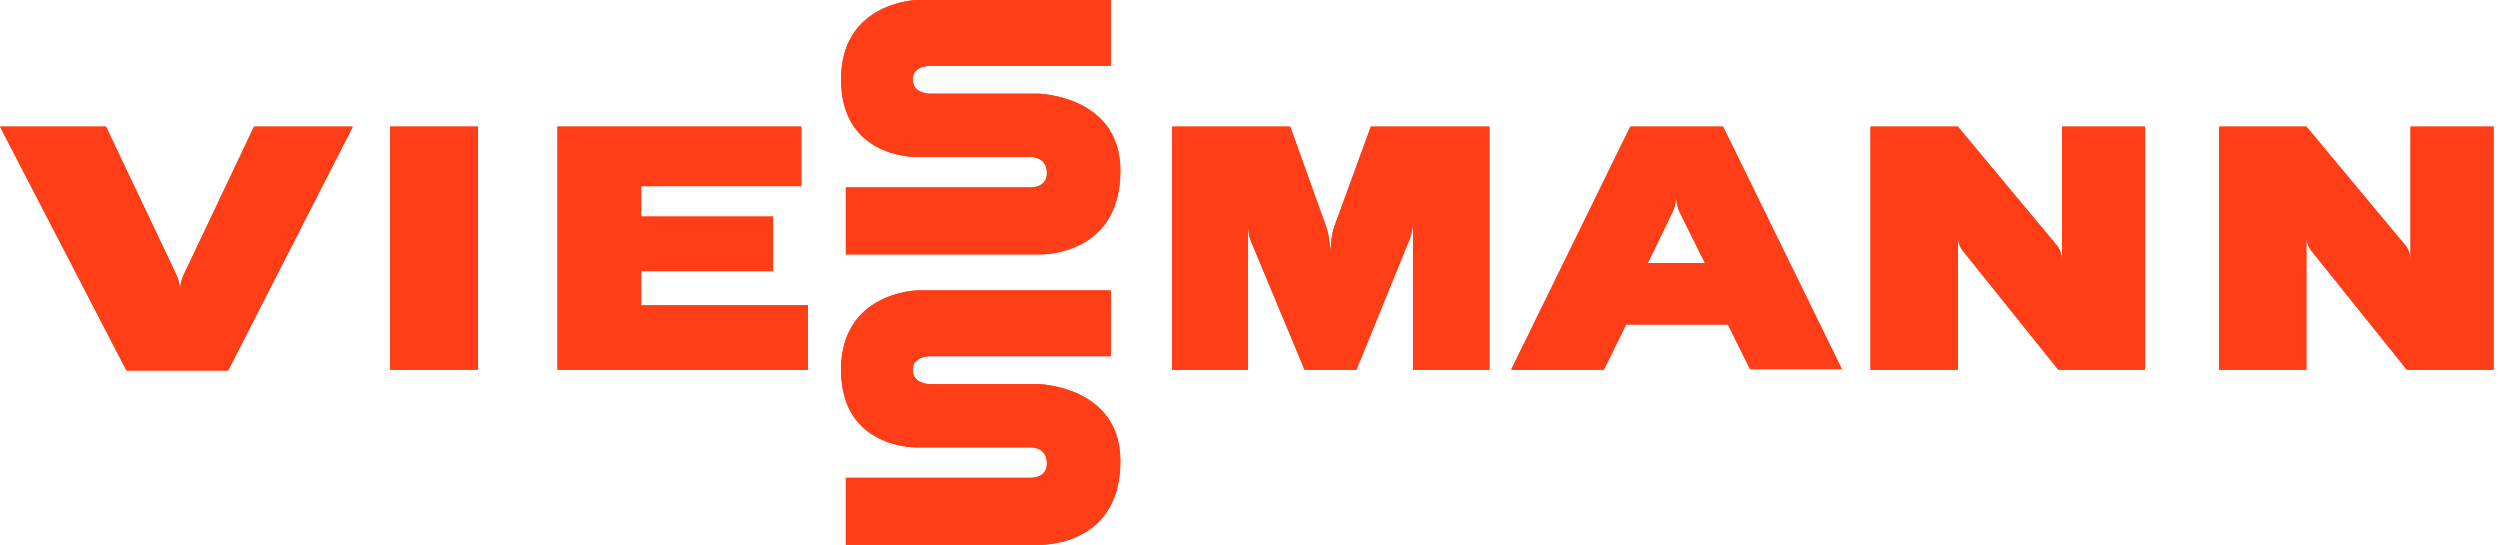 <?xml version="1.0" encoding="UTF-8"?> <svg xmlns="http://www.w3.org/2000/svg" width="234" height="51" viewBox="0 0 234 51" fill="none"> <path d="M44.743 11.849H36.516V34.616H44.743V11.849Z" fill="#FF3E17"></path> <path d="M44.743 11.849H36.516V34.616H44.743V11.849Z" fill="#FF3E17"></path> <path fill-rule="evenodd" clip-rule="evenodd" d="M139.412 11.849H128.311L124.873 21.258C124.591 22.013 124.535 23.523 124.535 23.523C124.535 23.523 124.422 22.013 124.141 21.258L120.76 11.849H109.715V34.616H116.815V21.083C116.815 21.083 116.815 21.897 117.097 22.593L122.112 34.616H126.958L131.973 22.303C132.255 21.548 132.255 20.793 132.255 20.793V34.616H139.412V11.849Z" fill="#FF3E17"></path> <path fill-rule="evenodd" clip-rule="evenodd" d="M139.412 11.849H128.311L124.873 21.258C124.591 22.013 124.535 23.523 124.535 23.523C124.535 23.523 124.422 22.013 124.141 21.258L120.76 11.849H109.715V34.616H116.815V21.083C116.815 21.083 116.815 21.897 117.097 22.593L122.112 34.616H126.958L131.973 22.303C132.255 21.548 132.255 20.793 132.255 20.793V34.616H139.412V11.849Z" fill="#FF3E17"></path> <path fill-rule="evenodd" clip-rule="evenodd" d="M200.778 11.849H193.002V24.336C193.002 24.336 193.002 23.523 192.494 22.942L183.253 11.849H175.082V34.616H183.253V22.129C183.253 22.129 183.253 22.942 183.76 23.523L192.663 34.616H200.778V11.849Z" fill="#FF3E17"></path> <path fill-rule="evenodd" clip-rule="evenodd" d="M200.778 11.849H193.002V24.336C193.002 24.336 193.002 23.523 192.494 22.942L183.253 11.849H175.082V34.616H183.253V22.129C183.253 22.129 183.253 22.942 183.76 23.523L192.663 34.616H200.778V11.849Z" fill="#FF3E17"></path> <path fill-rule="evenodd" clip-rule="evenodd" d="M172.432 34.616L161.275 11.849H152.597L141.439 34.616H148.934H150.117L152.202 30.376H161.726L163.811 34.558H164.149H171.7H172.432V34.616ZM154.231 24.626C154.231 24.626 156.203 20.561 156.541 19.864C156.88 19.167 156.88 18.354 156.88 18.354C156.88 18.354 156.88 19.167 157.218 19.864L159.584 24.626H154.231Z" fill="#FF3E17"></path> <path fill-rule="evenodd" clip-rule="evenodd" d="M172.432 34.616L161.275 11.849H152.597L141.439 34.616H148.934H150.117L152.202 30.376H161.726L163.811 34.558H164.149H171.7H172.432V34.616ZM154.231 24.626C154.231 24.626 156.203 20.561 156.541 19.864C156.88 19.167 156.88 18.354 156.88 18.354C156.88 18.354 156.88 19.167 157.218 19.864L159.584 24.626H154.231Z" fill="#FF3E17"></path> <path fill-rule="evenodd" clip-rule="evenodd" d="M60.014 28.576V25.381H72.355V20.27H60.014V17.424H75.004V11.849H52.182V34.616H75.624V28.576H60.014Z" fill="#FF3E17"></path> <path fill-rule="evenodd" clip-rule="evenodd" d="M60.014 28.576V25.381H72.355V20.27H60.014V17.424H75.004V11.849H52.182V34.616H75.624V28.576H60.014Z" fill="#FF3E17"></path> <path fill-rule="evenodd" clip-rule="evenodd" d="M0 11.849L11.834 34.674H21.357L33.022 11.849H23.78L17.187 25.73C16.849 26.427 16.849 27.24 16.849 27.24C16.849 27.24 16.849 26.427 16.511 25.73L9.918 11.849H0Z" fill="#FF3E17"></path> <path fill-rule="evenodd" clip-rule="evenodd" d="M0 11.849L11.834 34.674H21.357L33.022 11.849H23.78L17.187 25.73C16.849 26.427 16.849 27.24 16.849 27.24C16.849 27.24 16.849 26.427 16.511 25.73L9.918 11.849H0Z" fill="#FF3E17"></path> <path fill-rule="evenodd" clip-rule="evenodd" d="M103.966 0H85.821C85.821 0 78.721 0.174 78.721 7.434C78.721 14.869 85.821 14.694 85.821 14.694H96.584C96.584 14.694 97.993 14.694 97.993 16.204C97.993 17.54 96.584 17.54 96.584 17.54H79.171V23.813H97.204C97.204 23.813 104.867 24.103 104.867 15.972C104.867 8.944 97.204 8.77 97.204 8.77H87.004C87.004 8.77 85.426 8.77 85.426 7.434C85.426 6.157 87.004 6.157 87.004 6.157H103.966V0Z" fill="#FF3E17"></path> <path fill-rule="evenodd" clip-rule="evenodd" d="M103.966 0H85.821C85.821 0 78.721 0.174 78.721 7.434C78.721 14.869 85.821 14.694 85.821 14.694H96.584C96.584 14.694 97.993 14.694 97.993 16.204C97.993 17.54 96.584 17.54 96.584 17.54H79.171V23.813H97.204C97.204 23.813 104.867 24.103 104.867 15.972C104.867 8.944 97.204 8.77 97.204 8.77H87.004C87.004 8.77 85.426 8.77 85.426 7.434C85.426 6.157 87.004 6.157 87.004 6.157H103.966V0Z" fill="#FF3E17"></path> <path fill-rule="evenodd" clip-rule="evenodd" d="M233.403 11.849H225.627V24.336C225.627 24.336 225.627 23.523 225.119 22.942L215.878 11.849H207.707V34.616H215.878V22.129C215.878 22.129 215.878 22.942 216.385 23.523L225.288 34.616H233.403V11.849Z" fill="#FF3E17"></path> <path fill-rule="evenodd" clip-rule="evenodd" d="M233.403 11.849H225.627V24.336C225.627 24.336 225.627 23.523 225.119 22.942L215.878 11.849H207.707V34.616H215.878V22.129C215.878 22.129 215.878 22.942 216.385 23.523L225.288 34.616H233.403V11.849Z" fill="#FF3E17"></path> <path fill-rule="evenodd" clip-rule="evenodd" d="M103.966 27.182H85.821C85.821 27.182 78.721 27.356 78.721 34.616C78.721 42.05 85.821 41.876 85.821 41.876H96.584C96.584 41.876 97.993 41.876 97.993 43.386C97.993 44.722 96.584 44.722 96.584 44.722H79.171V50.995H97.204C97.204 50.995 104.867 51.285 104.867 43.154C104.867 36.126 97.204 35.952 97.204 35.952H87.004C87.004 35.952 85.426 35.952 85.426 34.616C85.426 33.338 87.004 33.338 87.004 33.338H103.966V27.182Z" fill="#FF3E17"></path> <path fill-rule="evenodd" clip-rule="evenodd" d="M103.966 27.182H85.821C85.821 27.182 78.721 27.356 78.721 34.616C78.721 42.05 85.821 41.876 85.821 41.876H96.584C96.584 41.876 97.993 41.876 97.993 43.386C97.993 44.722 96.584 44.722 96.584 44.722H79.171V50.995H97.204C97.204 50.995 104.867 51.285 104.867 43.154C104.867 36.126 97.204 35.952 97.204 35.952H87.004C87.004 35.952 85.426 35.952 85.426 34.616C85.426 33.338 87.004 33.338 87.004 33.338H103.966V27.182Z" fill="#FF3E17"></path> </svg> 